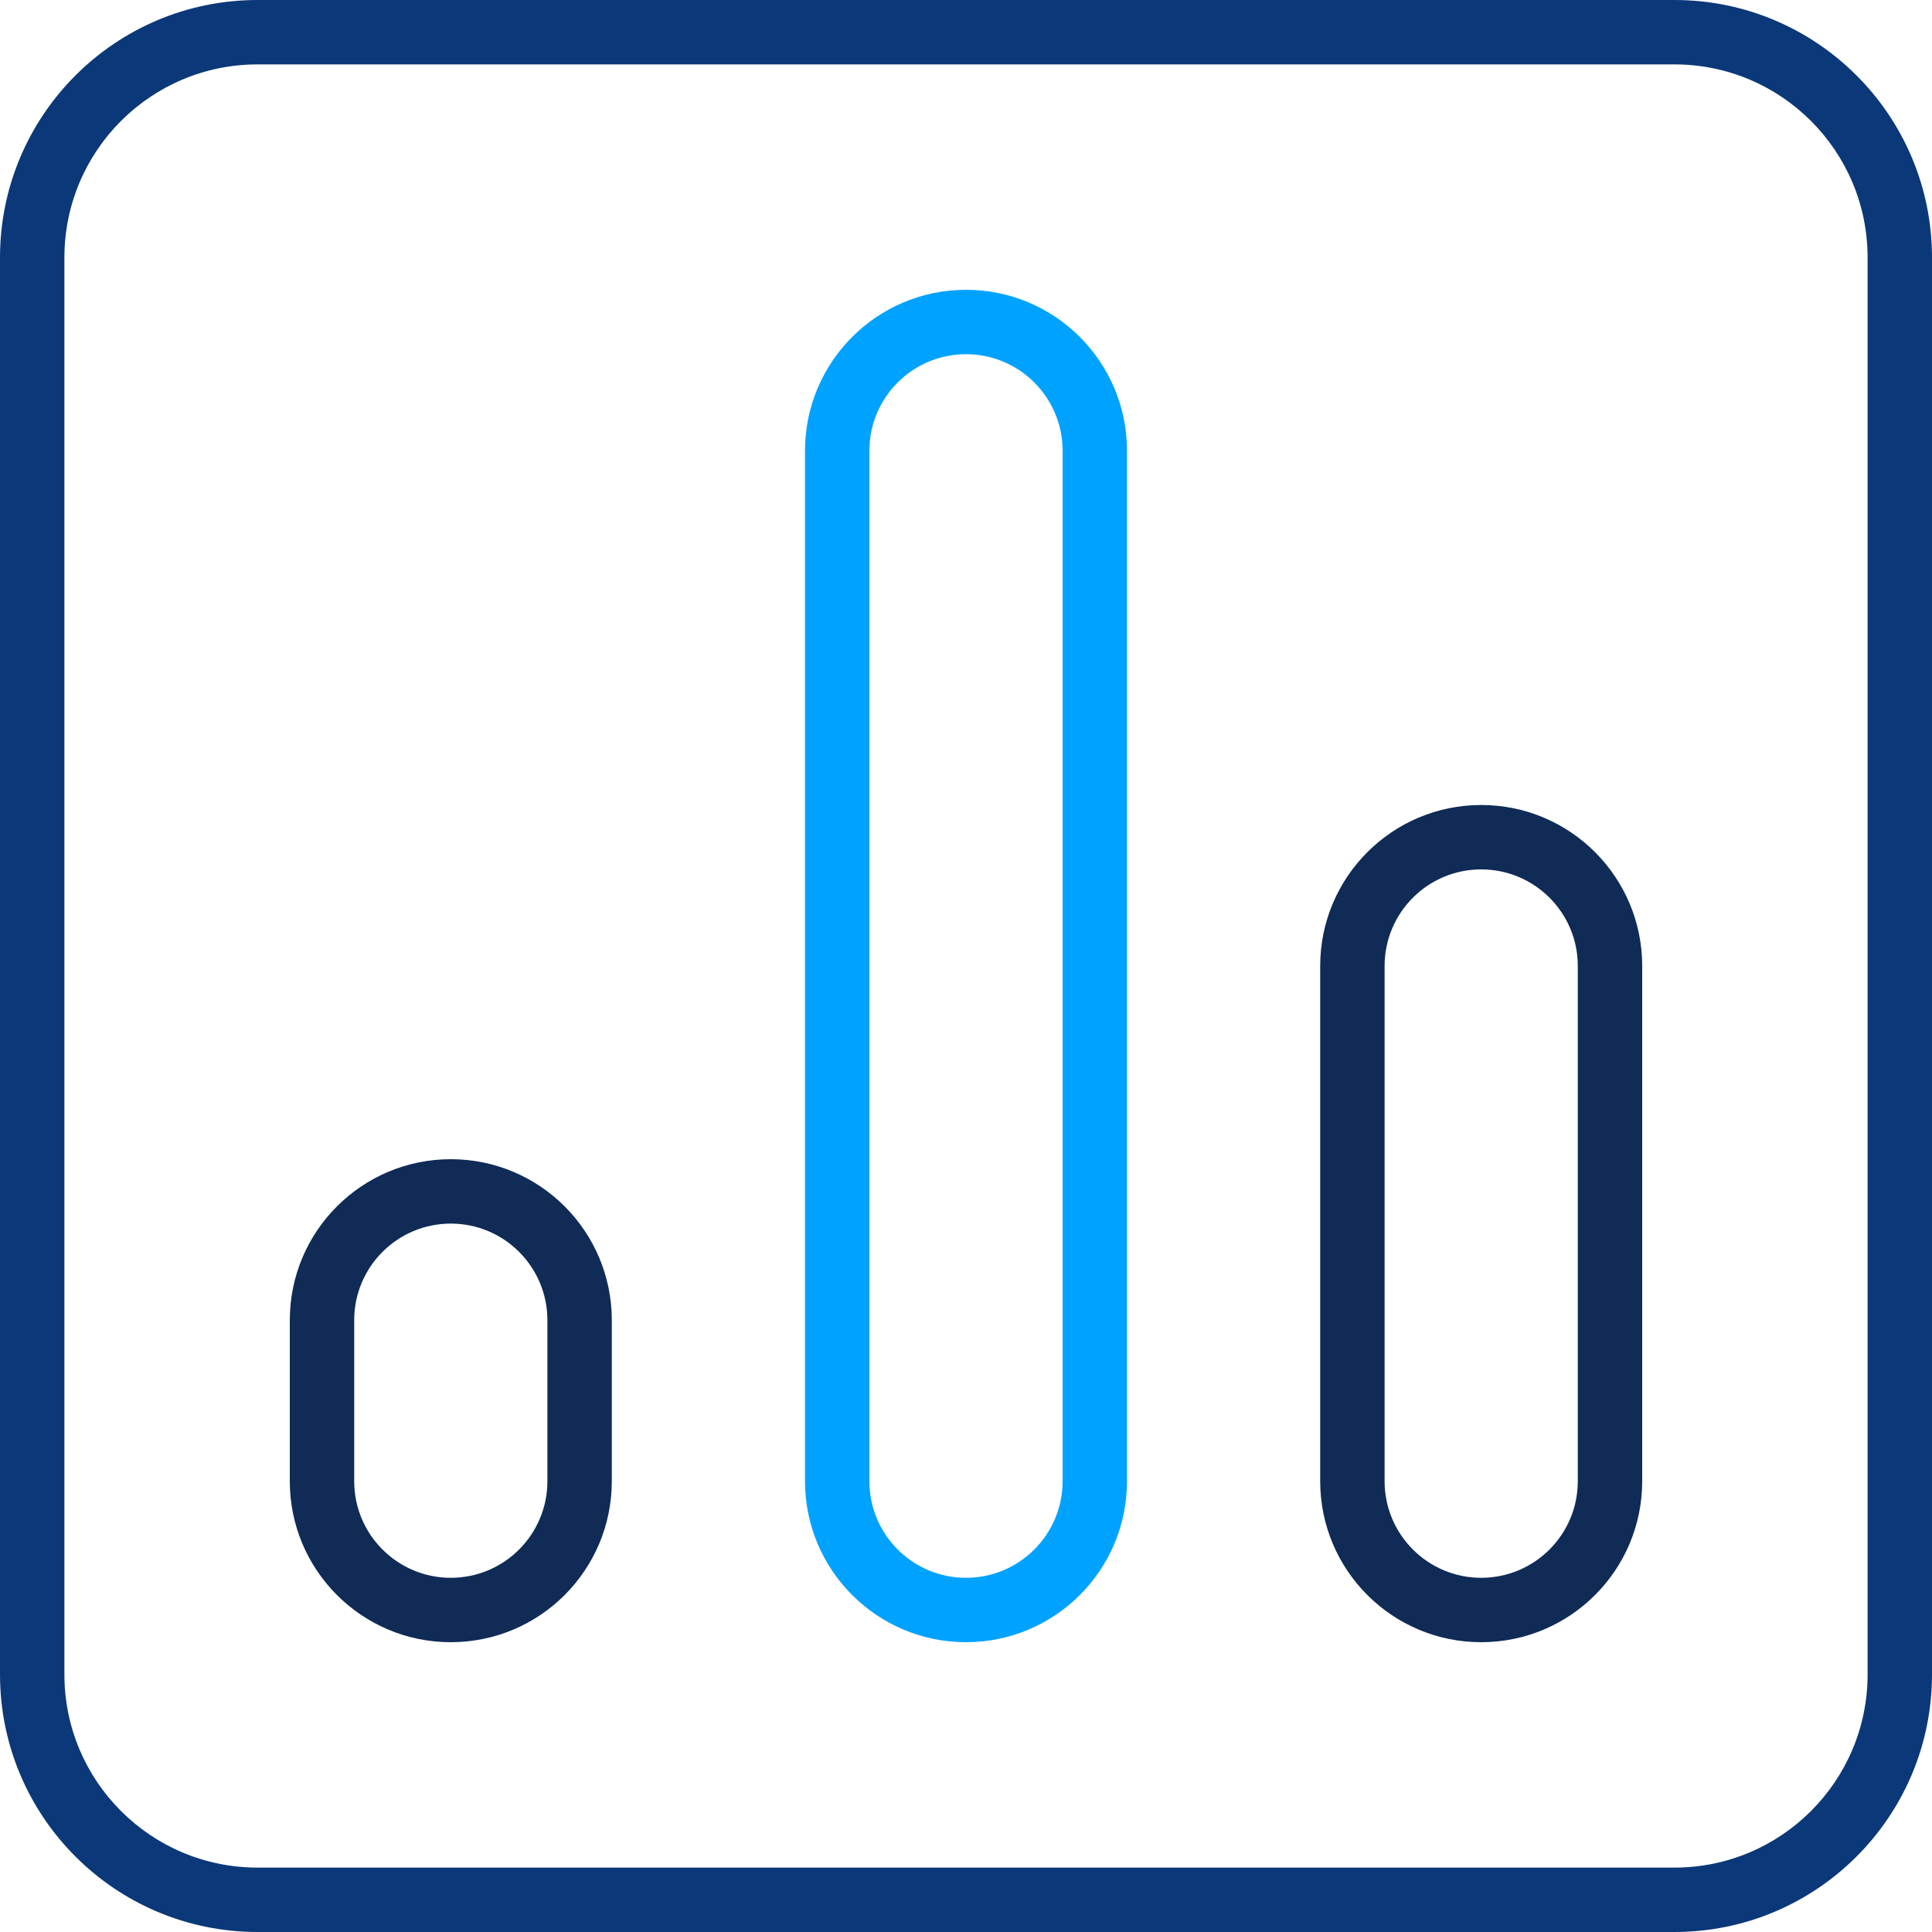 <svg width="60" height="60" viewBox="0 0 60 60" fill="none" xmlns="http://www.w3.org/2000/svg">
<path fill-rule="evenodd" clip-rule="evenodd" d="M52 2H8C4.686 2 2 4.686 2 8V52C2 55.314 4.686 58 8 58H52C55.314 58 58 55.314 58 52V8C58 4.686 55.314 2 52 2ZM8 0C3.582 0 0 3.582 0 8V52C0 56.418 3.582 60 8 60H52C56.418 60 60 56.418 60 52V8C60 3.582 56.418 0 52 0H8Z" fill="#0B3878"/>
<path fill-rule="evenodd" clip-rule="evenodd" d="M33 46V14C33 12.343 31.657 11 30 11C28.343 11 27 12.343 27 14V46C27 47.657 28.343 49 30 49C31.657 49 33 47.657 33 46ZM30 9C27.239 9 25 11.239 25 14V46C25 48.761 27.239 51 30 51C32.761 51 35 48.761 35 46V14C35 11.239 32.761 9 30 9Z" fill="#00A2FF"/>
<path fill-rule="evenodd" clip-rule="evenodd" d="M46 27C47.657 27 49 28.343 49 30V46C49 47.657 47.657 49 46 49C44.343 49 43 47.657 43 46V30C43 28.343 44.343 27 46 27ZM41 30C41 27.239 43.239 25 46 25C48.761 25 51 27.239 51 30V46C51 48.761 48.761 51 46 51C43.239 51 41 48.761 41 46V30ZM17 41V46C17 47.657 15.657 49 14 49C12.343 49 11 47.657 11 46V41C11 39.343 12.343 38 14 38C15.657 38 17 39.343 17 41ZM9 41C9 38.239 11.239 36 14 36C16.761 36 19 38.239 19 41V46C19 48.761 16.761 51 14 51C11.239 51 9 48.761 9 46V41Z" fill="#0F2B56"/>
</svg>

